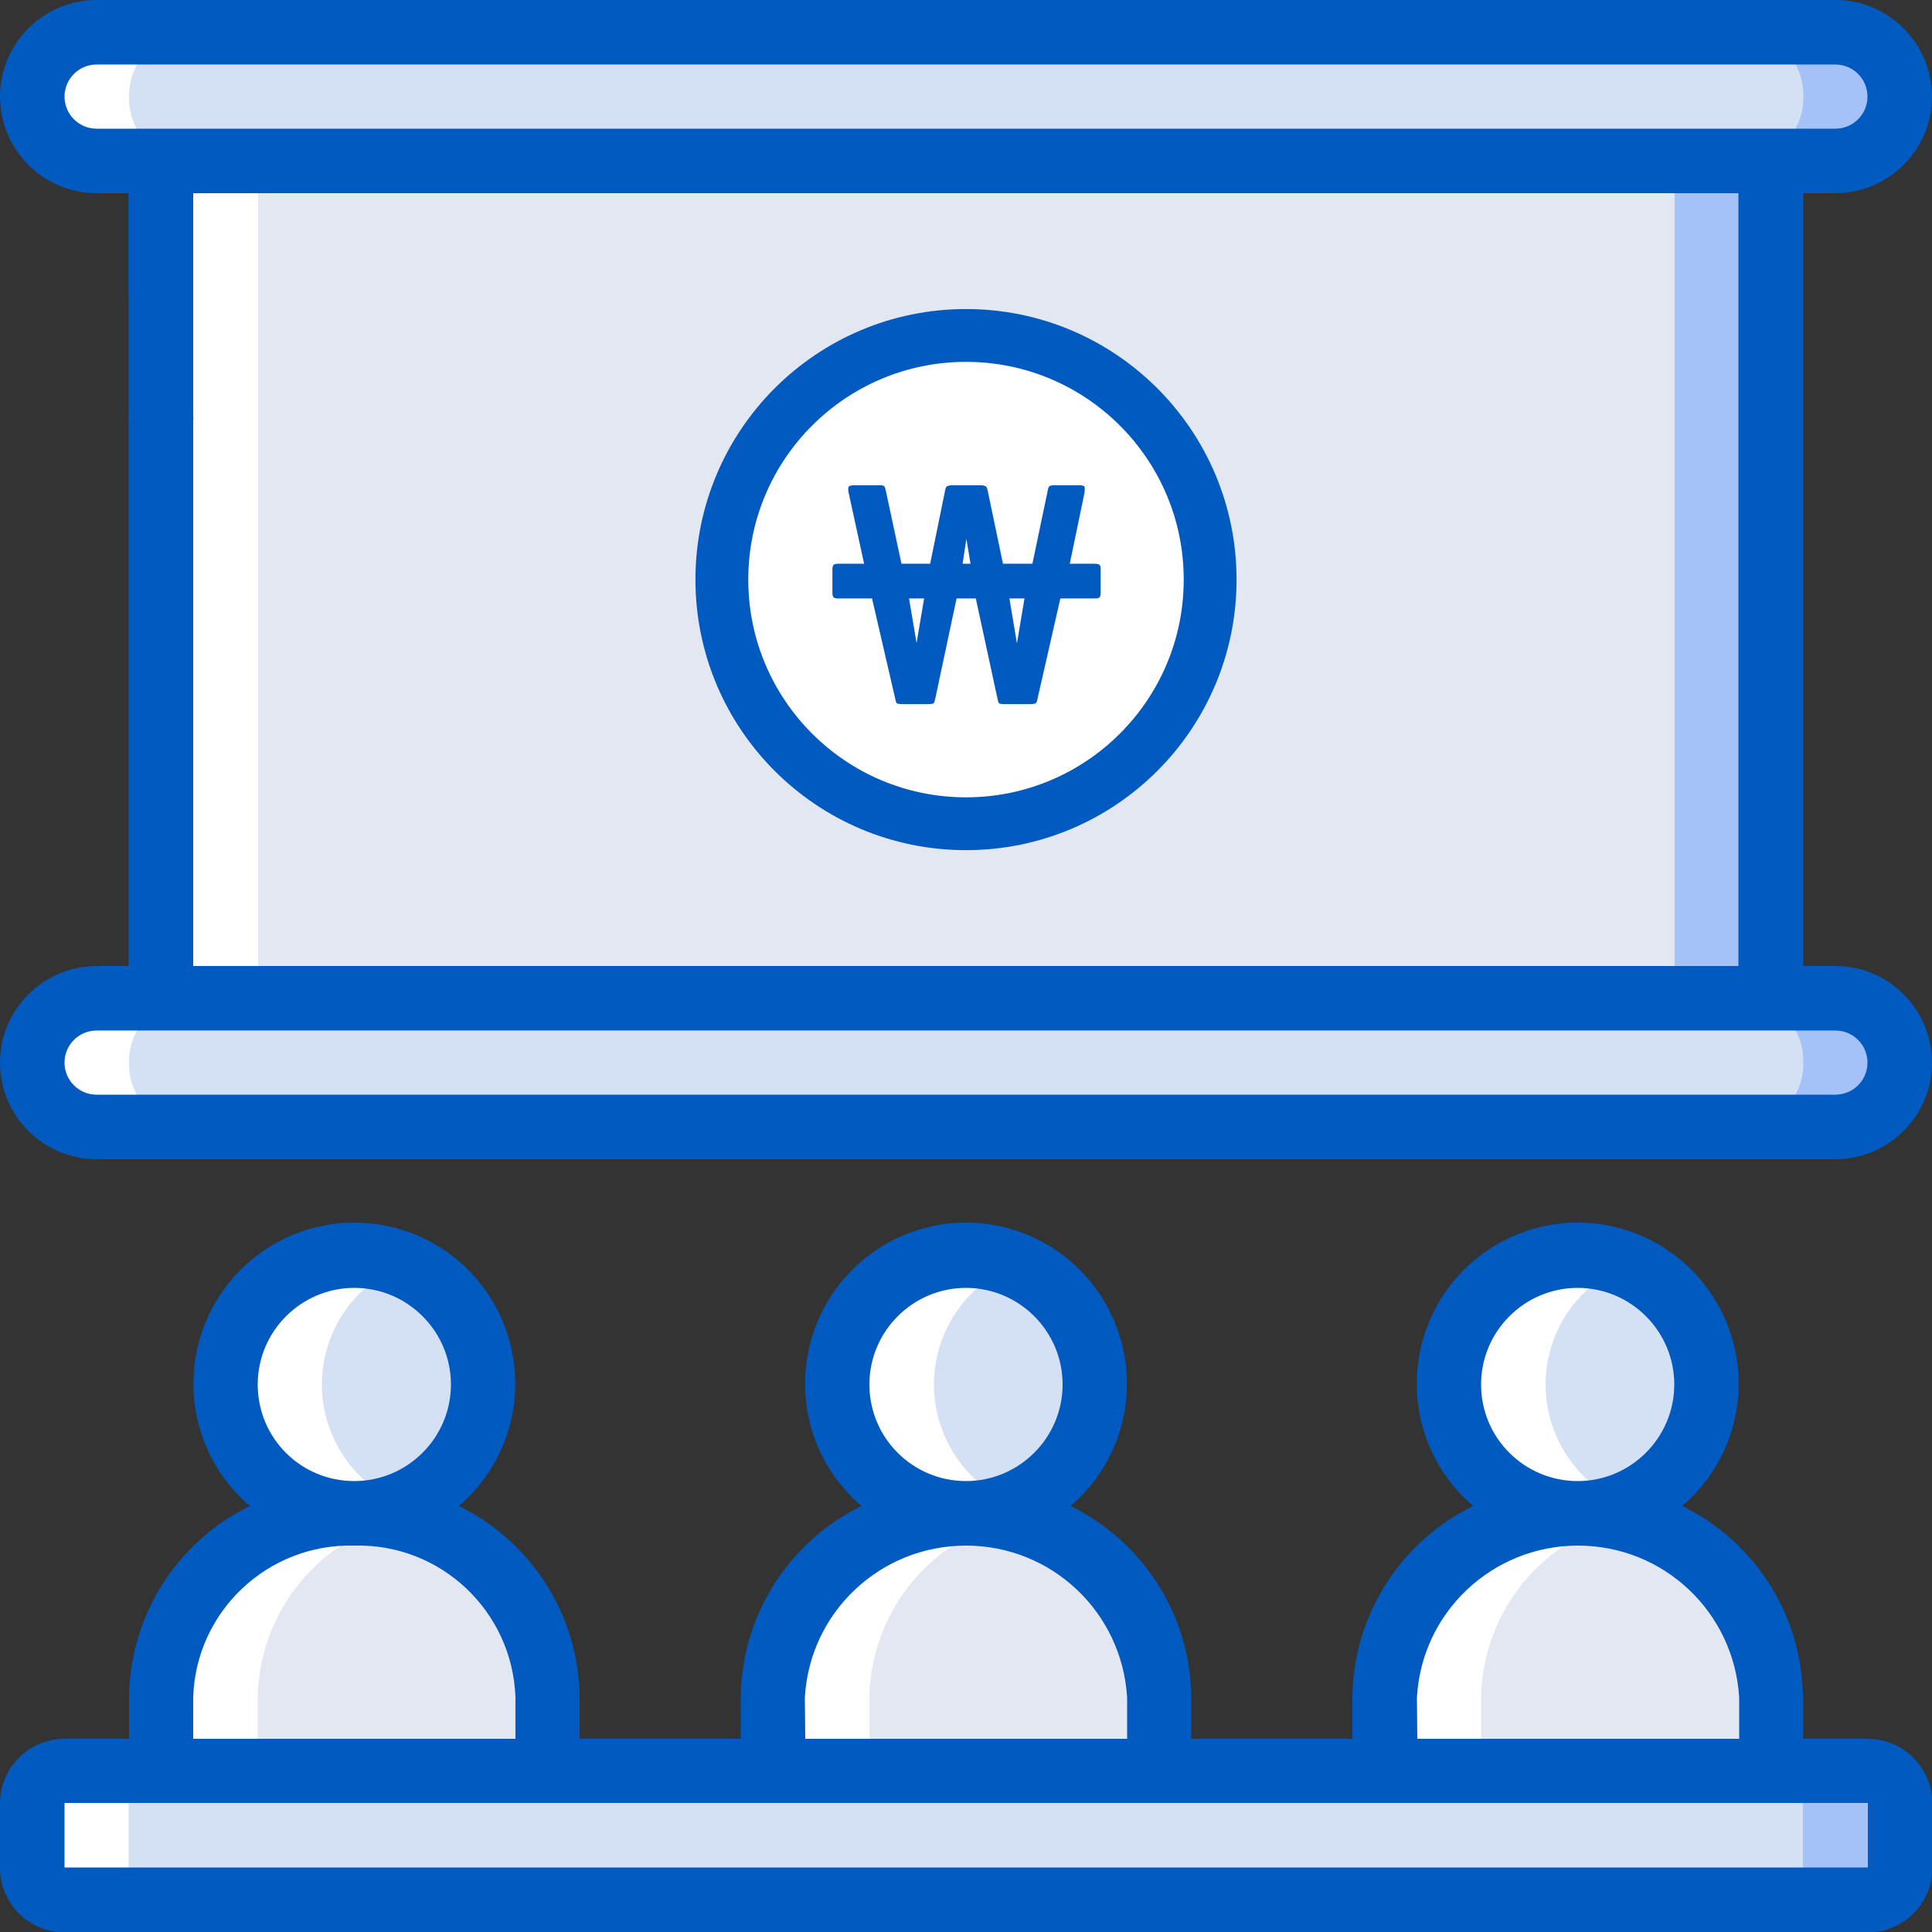 <?xml version="1.0" encoding="utf-8"?>
<!-- Generator: Adobe Illustrator 24.2.0, SVG Export Plug-In . SVG Version: 6.00 Build 0)  -->
<svg version="1.1" id="레이어_1" xmlns="http://www.w3.org/2000/svg" xmlns:xlink="http://www.w3.org/1999/xlink" x="0px"
	 y="0px" viewBox="0 0 512 512" style="enable-background:new 0 0 512 512;" xml:space="preserve">
<rect x="0" y="0" width="512" height="512" fill="#333333" stroke="none"/>
<style type="text/css">
	.st0{fill:#A4C2F7;}
	.st1{fill:#E3E7F2;}
	.st2{fill:#D4E1F4;}
	.st3{fill:#FFFFFF;}
	.st4{fill:#005ABF;}
	.st5{fill:#FFFFFF;stroke:#005ABF;stroke-width:14;stroke-miterlimit:10;}
</style>
<g transform="translate(1 1)">
	<rect x="41.7" y="24.6" class="st0" width="426.7" height="256"/>
	<rect x="41.7" y="24.6" class="st1" width="401.1" height="256"/>
	<circle class="st2" cx="255" cy="365.9" r="34.1"/>
	<path class="st1" d="M203.8,493.9v-45.1c1.3-27.3,23.9-48.8,51.2-48.8s49.9,21.5,51.2,48.8v45.1H203.8z"/>
	<circle class="st2" cx="417.1" cy="365.9" r="34.1"/>
	<path class="st1" d="M365.9,493.9v-45.1c1.3-27.3,23.9-48.8,51.2-48.8s49.9,21.5,51.2,48.8v45.1H365.9z"/>
	<circle class="st2" cx="92.9" cy="365.9" r="34.1"/>
	<path class="st1" d="M41.7,493.9v-45.1c0.7-27.6,23.6-49.4,51.2-48.8c27.6-0.7,50.5,21.2,51.2,48.8v45.1H41.7z"/>
	<g>
		<path class="st0" d="M24.6,7.5h460.8c9.4,0,17.1,7.6,17.1,17.1l0,0c0,9.4-7.6,17.1-17.1,17.1H24.6c-9.4,0-17.1-7.6-17.1-17.1l0,0
			C7.5,15.2,15.2,7.5,24.6,7.5z"/>
		<path class="st0" d="M24.6,263.5h460.8c9.4,0,17.1,7.6,17.1,17.1l0,0c0,9.4-7.6,17.1-17.1,17.1H24.6c-9.4,0-17.1-7.6-17.1-17.1
			l0,0C7.5,271.2,15.2,263.5,24.6,263.5z"/>
	</g>
	<g>
		<path class="st2" d="M24.2,7.5h436.1c9.2,0,16.6,7.4,16.6,16.6V25c0,9.2-7.4,16.6-16.6,16.6H24.2C15,41.7,7.5,34.2,7.5,25v-0.9
			C7.5,15,15,7.5,24.2,7.5z"/>
		<path class="st2" d="M24.2,263.5h436.1c9.2,0,16.6,7.4,16.6,16.6v0.9c0,9.2-7.4,16.6-16.6,16.6H24.2c-9.2,0-16.6-7.4-16.6-16.6
			v-0.9C7.5,271,15,263.5,24.2,263.5z"/>
	</g>
	<path class="st0" d="M16.1,468.3h477.9c4.7,0,8.5,3.8,8.5,8.5v17.1c0,4.7-3.8,8.5-8.5,8.5H16.1c-4.7,0-8.5-3.8-8.5-8.5v-17.1
		C7.5,472.2,11.4,468.3,16.1,468.3z"/>
	<path class="st2" d="M15.8,468.3h452.7c4.6,0,8.3,3.7,8.3,8.3v17.5c0,4.6-3.7,8.3-8.3,8.3H15.8c-4.6,0-8.3-3.7-8.3-8.3v-17.5
		C7.5,472.1,11.3,468.3,15.8,468.3z"/>
	<g>
		<path class="st3" d="M203.8,448.8v19.5h25.6v-19.5c0.4-22.7,16.3-42.2,38.4-47.2c-4.2-1-8.5-1.6-12.8-1.6
			C227.4,399.4,204.5,421.2,203.8,448.8z"/>
		<path class="st3" d="M15.8,502.5h25.6c-2.2,0-4.3-0.9-5.9-2.4s-2.4-3.7-2.4-5.9v-17.5c0-2.2,0.9-4.3,2.4-5.9
			c1.6-1.6,3.7-2.4,5.9-2.4H15.8c-2.2,0-4.3,0.9-5.9,2.4c-1.6,1.6-2.4,3.7-2.4,5.9v17.5c0,2.2,0.9,4.3,2.4,5.9
			S13.6,502.5,15.8,502.5z"/>
		<path class="st3" d="M246.5,365.9c0-13.9,8.4-26.4,21.3-31.6c-14.3-5.8-30.6-1.4-40,10.9c-9.4,12.2-9.4,29.2,0,41.5
			s25.7,16.7,40,10.9C254.9,392.4,246.5,379.8,246.5,365.9z"/>
		<path class="st3" d="M408.6,365.9c0-13.9,8.4-26.4,21.3-31.6c-14.3-5.8-30.6-1.4-40,10.9c-9.4,12.2-9.4,29.2,0,41.5
			s25.7,16.7,40,10.9C417,392.4,408.6,379.8,408.6,365.9z"/>
		<path class="st3" d="M84.3,365.9c0-13.9,8.4-26.4,21.3-31.6c-14.3-5.8-30.6-1.4-40,10.9c-9.4,12.2-9.4,29.2,0,41.5
			s25.7,16.7,40,10.9C92.8,392.4,84.3,379.8,84.3,365.9z"/>
		<path class="st3" d="M41.7,468.3h25.6v-19.5c0.4-22.7,16.3-42.2,38.4-47.2c-4.2-1-8.5-1.6-12.8-1.6c-27.6-0.7-50.5,21.2-51.2,48.8
			L41.7,468.3z"/>
		<path class="st3" d="M365.9,448.8v19.5h25.6v-19.5c0.4-22.7,16.3-42.2,38.4-47.2c-4.2-1-8.5-1.6-12.8-1.6
			C389.5,399.4,366.6,421.2,365.9,448.8z"/>
		<path class="st3" d="M24.2,297.7h25.6c-9.2,0-16.6-7.4-16.6-16.6v-0.9c0-4.4,1.8-8.6,4.9-11.8s7.3-4.9,11.8-4.9h17.5V41.7H49.8
			c-9.2,0-16.6-7.4-16.6-16.6v-0.9c0-4.4,1.8-8.6,4.9-11.8s7.3-4.9,11.8-4.9H24.2c-4.4,0-8.6,1.8-11.8,4.9s-4.9,7.3-4.9,11.8V25
			c0,9.2,7.4,16.6,16.6,16.6h17.5v221.9H24.2c-4.4,0-8.6,1.8-11.8,4.9s-4.9,7.3-4.9,11.8v0.9C7.5,290.2,15,297.7,24.2,297.7z"/>
	</g>
</g>
<g>
	<polygon class="st4" points="51.2,42.7 51.2,153.6 51.2,264.5 34.1,264.5 34.1,153.6 34.1,42.7 	"/>
	<g>
		<path class="st4" d="M486.4,51.2c14.1,0,25.6-11.5,25.6-25.6S500.5,0,486.4,0H25.6C11.5,0,0,11.5,0,25.6s11.5,25.6,25.6,25.6h8.5
			v25.6c0,4.7,3.8,8.5,8.5,8.5s8.5-3.8,8.5-8.5V51.2h409.6V256H51.2V145.1c0-4.7-3.8-8.5-8.5-8.5s-8.5,3.8-8.5,8.5V256h-8.5
			C11.5,256,0,267.5,0,281.6s11.5,25.6,25.6,25.6h460.8c14.1,0,25.6-11.5,25.6-25.6S500.5,256,486.4,256h-8.5V51.2H486.4z
			 M494.9,281.6c0,4.7-3.8,8.5-8.5,8.5H25.6c-4.7,0-8.5-3.8-8.5-8.5s3.8-8.5,8.5-8.5h460.8C491.1,273.1,494.9,276.9,494.9,281.6z
			 M42.7,34.1H25.6c-4.7,0-8.5-3.8-8.5-8.5s3.8-8.5,8.5-8.5h460.8c4.7,0,8.5,3.8,8.5,8.5s-3.8,8.5-8.5,8.5H42.7z"/>
		<path class="st4" d="M42.7,119.5c3.5,0,6.6-2.1,7.9-5.3c1.3-3.2,0.6-6.9-1.8-9.3l-1.3-1c-0.5-0.3-1-0.6-1.5-0.8
			c-0.5-0.2-1-0.4-1.5-0.5c-0.6-0.1-1.1-0.2-1.7-0.2c-2.3,0-4.4,0.9-6.1,2.5c-2.1,2-3,4.9-2.4,7.7s2.5,5.1,5.2,6.2
			C40.4,119.2,41.5,119.5,42.7,119.5z"/>
		<path class="st4" d="M494.9,460.8h-17.1v-11c-0.2-21.6-12.6-41.2-32-50.7c13.6-11.6,18.5-30.4,12.3-47.2
			c-6.2-16.8-22.2-27.9-40-27.9s-33.8,11.1-40,27.9s-1.3,35.6,12.3,47.2c-19.4,9.5-31.8,29.1-32,50.7v11h-42.7v-11
			c-0.2-21.6-12.6-41.2-32-50.7c13.6-11.6,18.5-30.4,12.3-47.2c-6.2-16.8-22.2-27.9-40-27.9s-33.8,11.1-40,27.9s-1.3,35.6,12.3,47.2
			c-19.4,9.5-31.8,29.1-32,50.7v11h-42.7v-11c-0.2-21.6-12.6-41.2-32-50.7c13.6-11.6,18.5-30.4,12.3-47.2
			c-6.2-16.8-22.2-27.9-40-27.9s-33.8,11.1-40,27.9s-1.3,35.6,12.3,47.2c-19.4,9.5-31.8,29.1-32,50.7v11H17.1
			c-9.4,0-17.1,7.6-17.1,17.1v17.1c0,9.4,7.6,17.1,17.1,17.1h477.9c9.4,0,17.1-7.6,17.1-17.1v-17.1
			C512,468.4,504.4,460.8,494.9,460.8z M392.5,366.9c0-14.1,11.5-25.6,25.6-25.6s25.6,11.5,25.6,25.6s-11.5,25.6-25.6,25.6
			C404,392.5,392.5,381.1,392.5,366.9z M375.5,449.8c1.3-22.6,20-40.2,42.7-40.2s41.3,17.6,42.7,40.2v11h-85.3L375.5,449.8
			L375.5,449.8z M230.4,366.9c0-14.1,11.5-25.6,25.6-25.6c14.1,0,25.6,11.5,25.6,25.6s-11.5,25.6-25.6,25.6
			C241.9,392.5,230.4,381.1,230.4,366.9z M213.3,449.8c1.3-22.6,20-40.2,42.7-40.2s41.3,17.6,42.7,40.2v11h-85.3L213.3,449.8
			L213.3,449.8z M68.3,366.9c0-14.1,11.5-25.6,25.6-25.6s25.6,11.5,25.6,25.6s-11.5,25.6-25.6,25.6
			C79.7,392.5,68.3,381.1,68.3,366.9z M51.2,449.8C51.9,427,71,409,93.9,409.6c22.9-0.6,41.9,17.4,42.7,40.2v11H51.2V449.8z
			 M17.1,494.9v-17.1h477.9l0,17.1H17.1z"/>
	</g>
</g>
<circle class="st5" cx="256" cy="153.6" r="64.7"/>
<g>
	<path class="st4" d="M281,158.6l-6.1,26.8c-0.1,0.6-0.3,0.9-0.5,1c-0.2,0.1-0.7,0.2-1.4,0.2h-6.9c-0.7,0-1.1-0.1-1.3-0.2
		c-0.2-0.1-0.3-0.5-0.4-1l-5.8-26.8h-5.1l-5.7,26.8c-0.1,0.5-0.3,0.9-0.4,1c-0.2,0.1-0.6,0.2-1.3,0.2h-7c-0.7,0-1.2-0.1-1.4-0.2
		c-0.2-0.1-0.3-0.5-0.4-1l-6.2-26.8h-8.9c-0.6,0-1.1-0.1-1.3-0.3c-0.2-0.2-0.3-0.6-0.3-1.3v-6c0-0.7,0.1-1.1,0.3-1.3
		c0.2-0.2,0.6-0.3,1.3-0.3h6.8l-4.1-18.8c-0.2-0.8-0.1-1.3,0-1.6c0.2-0.3,0.8-0.4,1.7-0.4h6.3c0.5,0,0.9,0,1.2,0.1
		c0.3,0.1,0.4,0.4,0.6,1.1l4.2,19.6h7.6l4-19.6c0.1-0.6,0.3-0.9,0.6-1c0.3-0.1,0.7-0.2,1.3-0.2h7.4c0.6,0,1,0.1,1.3,0.2
		c0.3,0.1,0.4,0.4,0.6,1l4.1,19.6h7.8l4.1-19.6c0.1-0.6,0.3-0.9,0.5-1c0.2-0.1,0.6-0.2,1.3-0.2h6.4c0.8,0,1.3,0.1,1.5,0.4
		c0.1,0.2,0.1,0.8,0,1.6l-3.9,18.8h6.5c0.7,0,1.2,0.1,1.4,0.3c0.2,0.2,0.3,0.6,0.3,1.3v6c0,0.6-0.1,1.1-0.3,1.3
		c-0.2,0.2-0.6,0.3-1.4,0.3H281z M242.9,170.4l2-11.8h-4L242.9,170.4z M255.1,149.4h2.1l-1.1-6.6L255.1,149.4z M269.5,170.5l2-11.9
		h-4L269.5,170.5z"/>
</g>
</svg>
